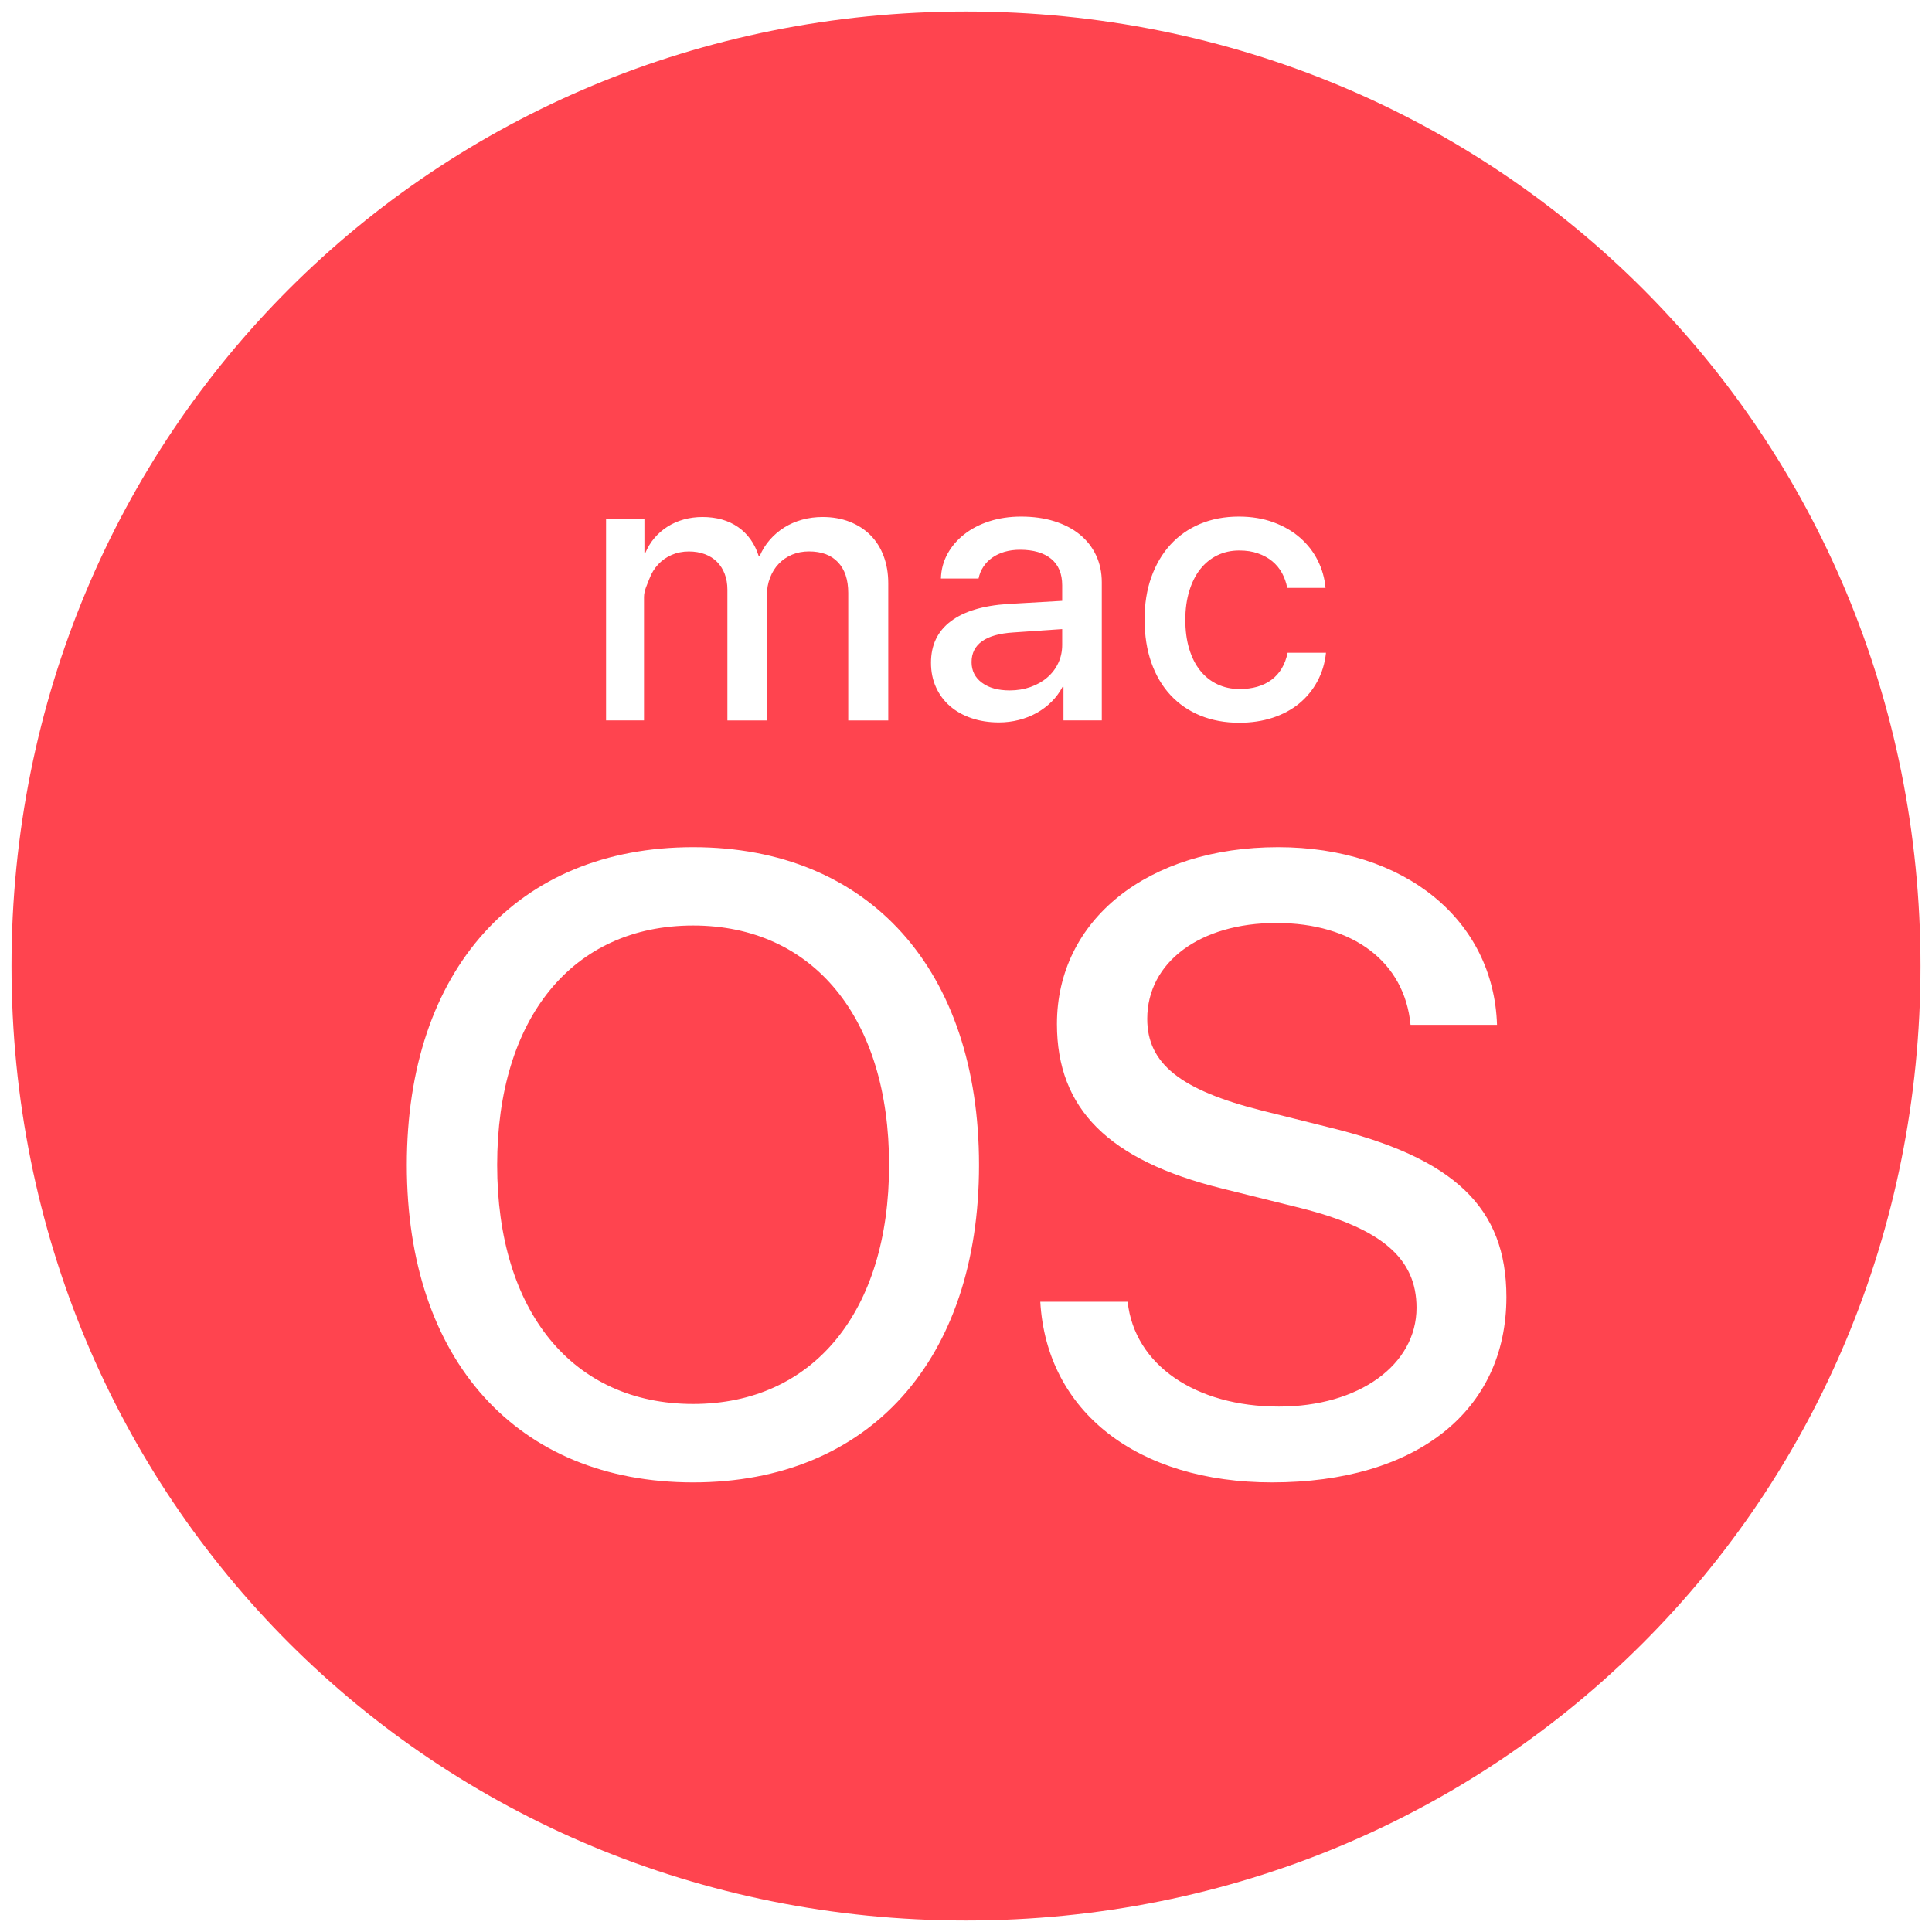 <?xml version="1.0" encoding="UTF-8"?>
<svg width="42px" height="42px" viewBox="0 0 42 42" version="1.1" xmlns="http://www.w3.org/2000/svg" xmlns:xlink="http://www.w3.org/1999/xlink">
    <g id="Components" stroke="none" stroke-width="1" fill="none" fill-rule="evenodd">
        <g id="Main-web" transform="translate(-637, -1156)" fill-rule="nonzero" fill="#ff444f">
            <g id="multi" transform="translate(241, 1008)">
                <g id="cards" transform="translate(0, 94)">
                    <path d="M419.091,68.018 L419.091,67.676 L418.028,67.749 C417.727,67.768 417.501,67.832 417.349,67.94 C417.197,68.049 417.121,68.2 417.121,68.393 C417.121,68.581 417.196,68.731 417.347,68.842 C417.497,68.954 417.699,69.009 417.951,69.009 C418.112,69.009 418.263,68.984 418.402,68.935 C418.541,68.886 418.663,68.817 418.765,68.729 C418.867,68.642 418.947,68.538 419.004,68.417 C419.062,68.296 419.091,68.163 419.091,68.018 Z M417,54.25 C405.421,54.25 396.25,63.421 396.25,75 C396.25,86.58 405.421,95.75 417,95.75 C428.579,95.75 437.75,86.58 437.75,75 C437.75,63.421 428.58,54.25 417,54.25 Z M421.028,66.549 C421.126,66.274 421.264,66.038 421.443,65.842 C421.622,65.646 421.837,65.495 422.089,65.389 C422.341,65.283 422.622,65.23 422.931,65.23 C423.21,65.23 423.462,65.272 423.686,65.355 C423.911,65.438 424.103,65.55 424.264,65.691 C424.425,65.832 424.553,65.996 424.647,66.184 C424.741,66.372 424.797,66.571 424.816,66.78 L423.983,66.78 C423.962,66.665 423.924,66.557 423.87,66.458 C423.816,66.359 423.745,66.273 423.657,66.2 C423.568,66.127 423.464,66.07 423.345,66.029 C423.225,65.987 423.091,65.967 422.94,65.967 C422.763,65.967 422.602,66.003 422.459,66.074 C422.315,66.145 422.192,66.246 422.09,66.376 C421.988,66.506 421.909,66.665 421.853,66.851 C421.796,67.038 421.768,67.245 421.768,67.473 C421.768,67.709 421.796,67.921 421.853,68.107 C421.909,68.294 421.989,68.451 422.093,68.58 C422.196,68.709 422.321,68.808 422.466,68.876 C422.611,68.944 422.771,68.979 422.945,68.979 C423.23,68.979 423.462,68.912 423.642,68.778 C423.822,68.644 423.938,68.448 423.992,68.19 L424.826,68.19 C424.802,68.418 424.739,68.626 424.637,68.814 C424.535,69.002 424.403,69.162 424.241,69.295 C424.078,69.428 423.887,69.531 423.667,69.603 C423.447,69.675 423.205,69.712 422.942,69.712 C422.63,69.712 422.349,69.66 422.096,69.557 C421.844,69.454 421.627,69.305 421.447,69.112 C421.267,68.919 421.128,68.684 421.03,68.407 C420.932,68.13 420.883,67.819 420.883,67.472 C420.881,67.133 420.93,66.825 421.028,66.549 Z M409.175,65.287 L410.009,65.287 L410.009,66.028 L410.025,66.028 C410.076,65.905 410.143,65.794 410.225,65.698 C410.307,65.601 410.401,65.519 410.509,65.45 C410.616,65.381 410.735,65.329 410.863,65.293 C410.992,65.257 411.128,65.239 411.27,65.239 C411.576,65.239 411.835,65.312 412.045,65.458 C412.256,65.604 412.406,65.814 412.494,66.088 L412.515,66.088 C412.571,65.956 412.645,65.838 412.736,65.734 C412.827,65.63 412.932,65.54 413.05,65.466 C413.168,65.392 413.298,65.336 413.439,65.297 C413.58,65.258 413.728,65.239 413.884,65.239 C414.099,65.239 414.294,65.273 414.47,65.342 C414.646,65.411 414.796,65.507 414.921,65.632 C415.046,65.757 415.142,65.909 415.209,66.087 C415.276,66.265 415.31,66.463 415.31,66.681 L415.31,69.662 L414.44,69.662 L414.44,66.89 C414.44,66.603 414.366,66.38 414.218,66.223 C414.071,66.066 413.86,65.987 413.586,65.987 C413.452,65.987 413.329,66.011 413.217,66.058 C413.106,66.105 413.009,66.171 412.929,66.256 C412.848,66.34 412.785,66.442 412.74,66.56 C412.694,66.678 412.671,66.807 412.671,66.947 L412.671,69.662 L411.813,69.662 L411.813,66.818 C411.813,66.692 411.793,66.578 411.754,66.476 C411.715,66.374 411.66,66.287 411.587,66.214 C411.515,66.141 411.426,66.086 411.323,66.047 C411.219,66.008 411.103,65.988 410.974,65.988 C410.84,65.988 410.716,66.013 410.601,66.063 C410.487,66.113 410.389,66.182 410.307,66.27 C410.225,66.359 410.161,66.463 410.116,66.584 C410.072,66.704 410,66.836 410,66.978 L410,69.661 L409.175,69.661 L409.175,65.287 Z M411.068,86.226 C407.243,86.226 404.844,83.568 404.844,79.326 C404.844,75.084 407.243,72.417 411.068,72.417 C414.893,72.417 417.283,75.084 417.283,79.326 C417.283,83.567 414.893,86.226 411.068,86.226 Z M418.15,69.651 C418.009,69.687 417.865,69.705 417.717,69.705 C417.499,69.705 417.3,69.674 417.119,69.612 C416.937,69.55 416.782,69.463 416.652,69.35 C416.522,69.237 416.42,69.101 416.348,68.941 C416.275,68.781 416.239,68.603 416.239,68.407 C416.239,68.023 416.382,67.723 416.668,67.507 C416.954,67.291 417.368,67.165 417.911,67.13 L419.091,67.062 L419.091,66.724 C419.091,66.472 419.011,66.279 418.851,66.148 C418.691,66.017 418.465,65.951 418.172,65.951 C418.054,65.951 417.943,65.966 417.841,65.995 C417.739,66.025 417.649,66.067 417.571,66.122 C417.493,66.177 417.428,66.243 417.378,66.32 C417.327,66.396 417.292,66.482 417.273,66.576 L416.455,66.576 C416.46,66.383 416.508,66.204 416.598,66.04 C416.688,65.876 416.81,65.734 416.965,65.613 C417.12,65.492 417.301,65.398 417.511,65.331 C417.721,65.264 417.949,65.23 418.196,65.23 C418.462,65.23 418.703,65.263 418.919,65.331 C419.135,65.399 419.32,65.494 419.473,65.619 C419.626,65.744 419.744,65.894 419.827,66.07 C419.91,66.246 419.952,66.443 419.952,66.66 L419.952,69.661 L419.119,69.661 L419.119,68.932 L419.098,68.932 C419.036,69.05 418.958,69.157 418.863,69.252 C418.767,69.347 418.66,69.429 418.541,69.496 C418.421,69.563 418.291,69.615 418.15,69.651 Z M423.653,86.226 C420.736,86.226 418.753,84.698 418.615,82.299 L420.514,82.299 C420.662,83.67 421.987,84.578 423.802,84.578 C425.543,84.578 426.794,83.67 426.794,82.429 C426.794,81.355 426.034,80.706 424.275,80.262 L422.561,79.836 C420.097,79.225 418.977,78.104 418.977,76.261 C418.977,73.992 420.959,72.417 423.784,72.417 C426.544,72.417 428.47,74.001 428.544,76.279 L426.664,76.279 C426.534,74.908 425.414,74.065 423.746,74.065 C422.088,74.065 420.94,74.917 420.94,76.149 C420.94,77.121 421.662,77.696 423.422,78.14 L424.867,78.501 C427.618,79.168 428.748,80.252 428.748,82.197 C428.747,84.679 426.784,86.226 423.653,86.226 Z M411.068,74.12 C408.447,74.12 406.808,76.13 406.808,79.325 C406.808,82.511 408.447,84.521 411.068,84.521 C413.68,84.521 415.328,82.511 415.328,79.325 C415.329,76.13 413.68,74.12 411.068,74.12 Z" id="macOS_Finder"></path>
                </g>
            </g>
        </g>
    </g>
</svg>
